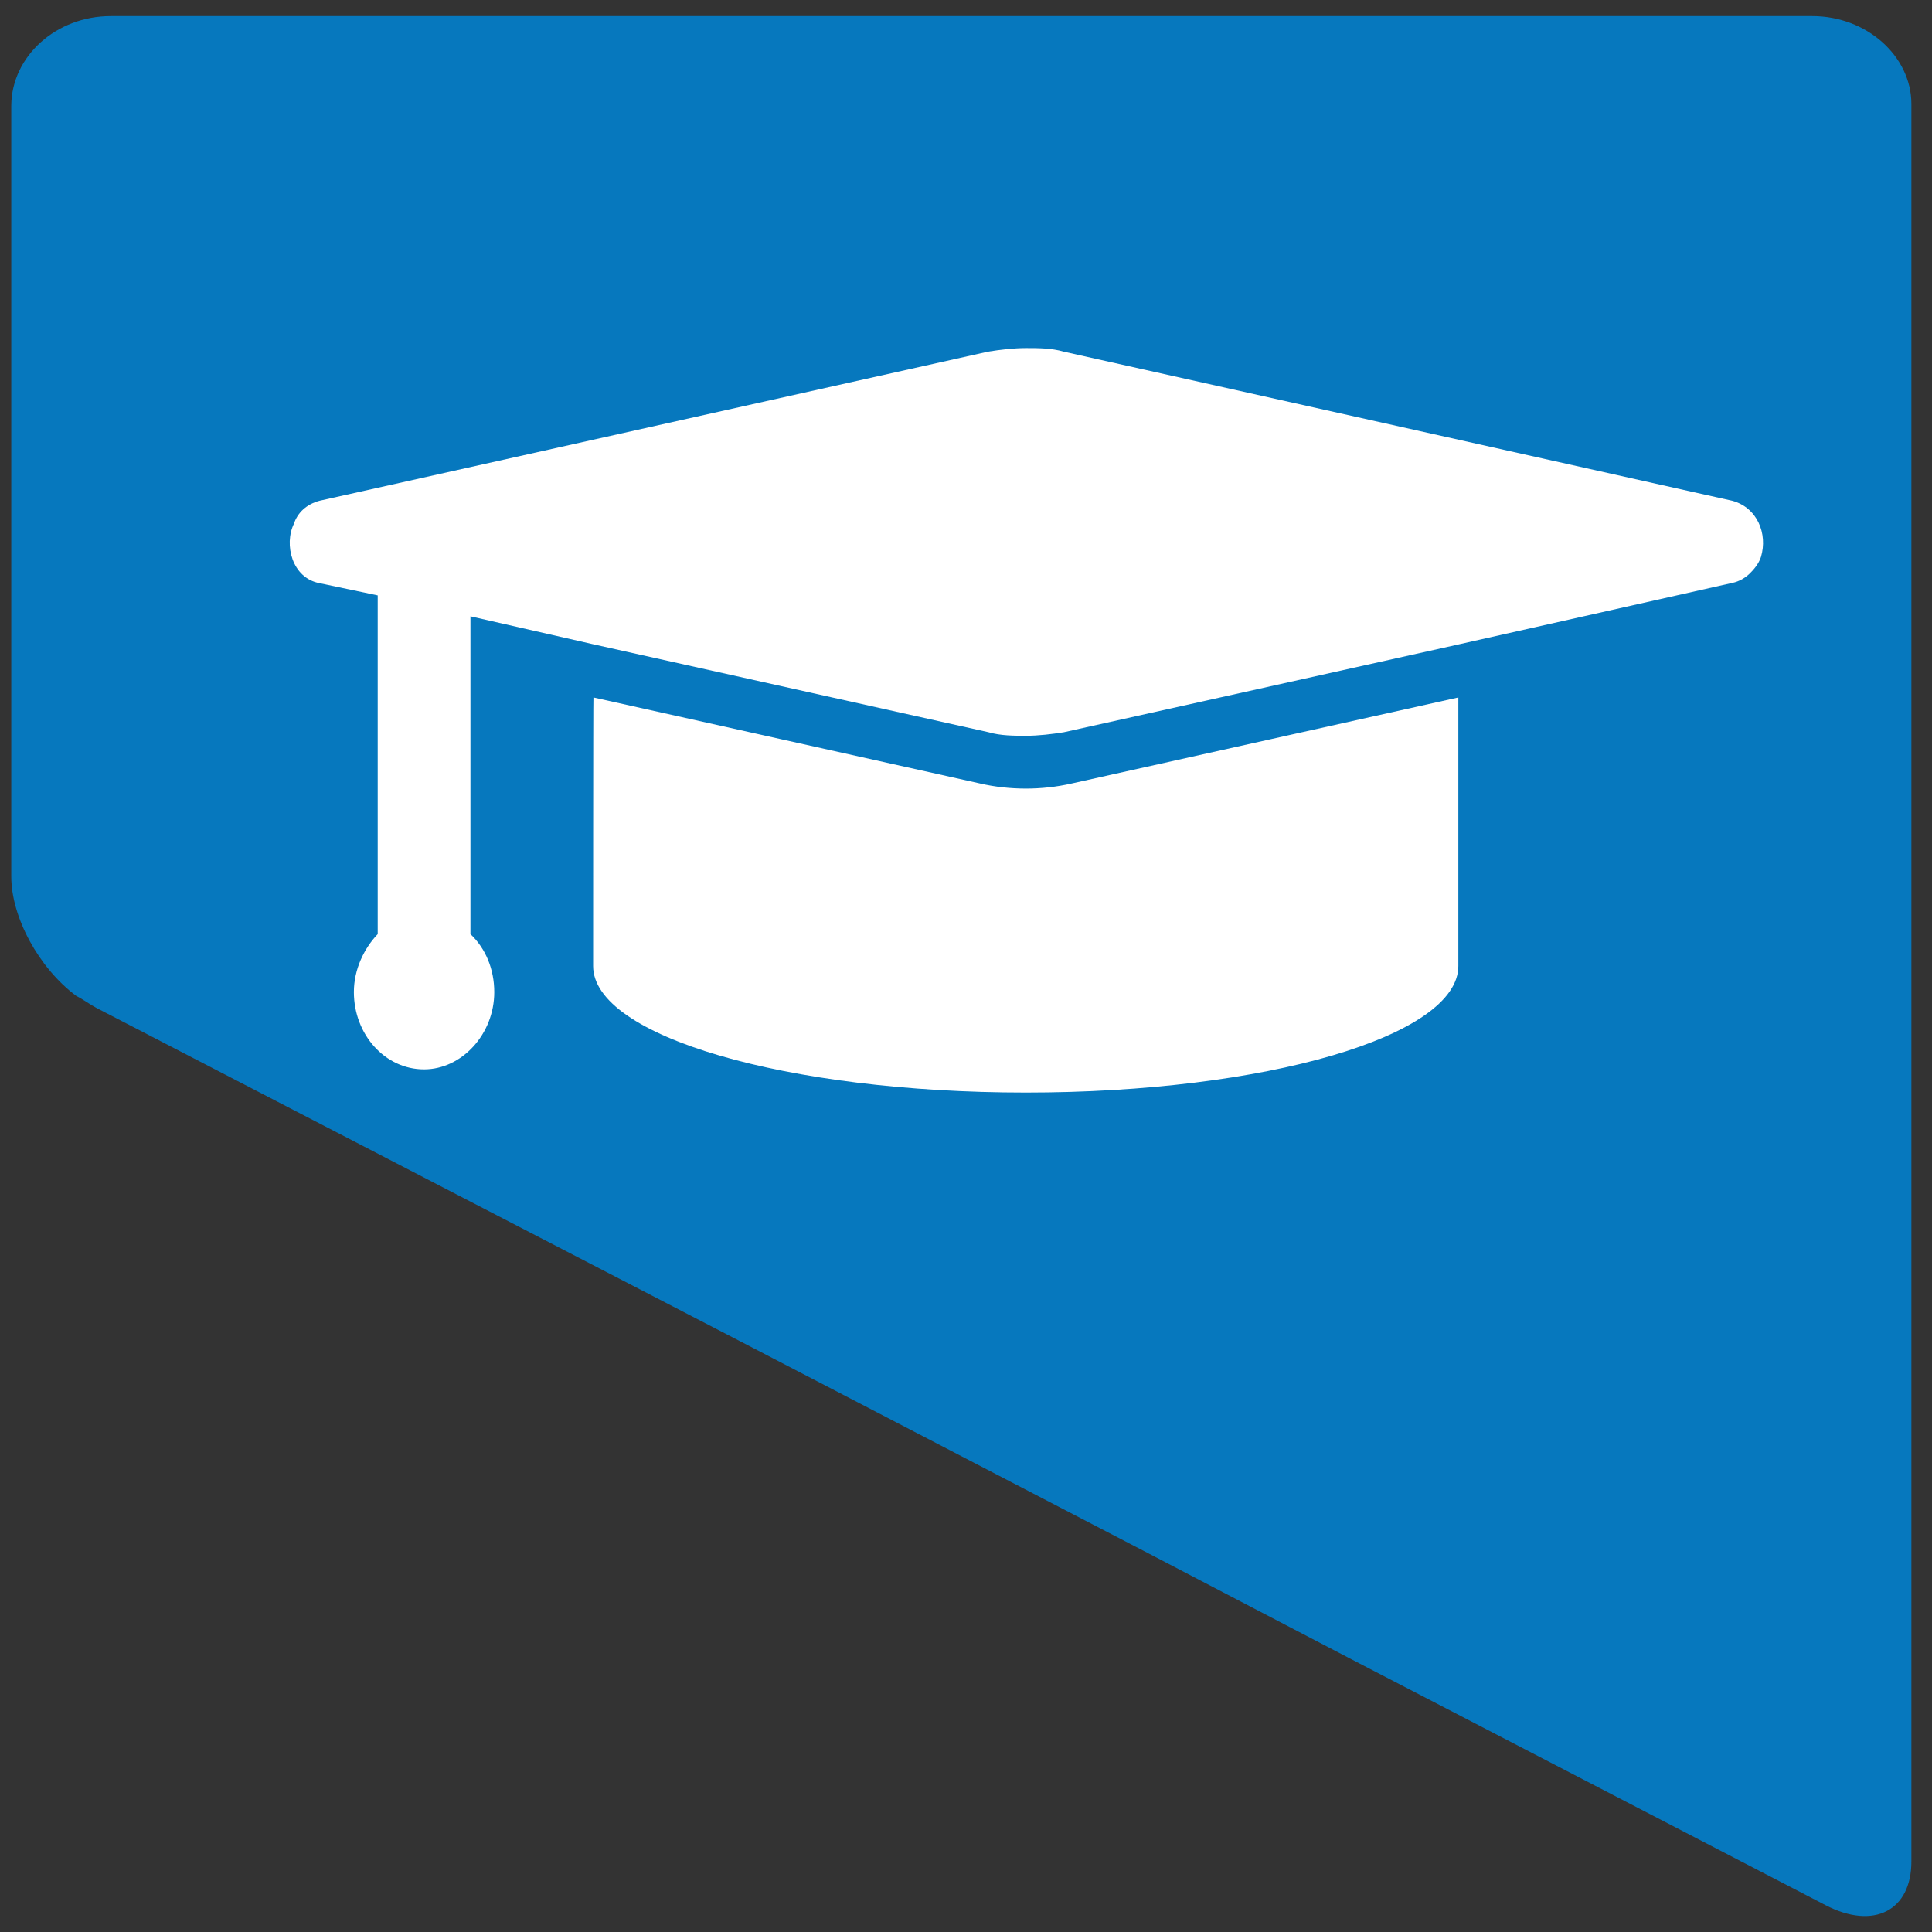 <svg width="60" height="60" viewBox="0 0 60 60" fill="none" xmlns="http://www.w3.org/2000/svg">
<rect x="0" y="0" width="60" height="60" fill="#333333" stroke="none"/>
<g clip-path="url(#clip0_64_2)">
<path d="M10 4H53C61.115 15.722 61.003 22.279 53 34C53 34 13.5 34 10 34C6.5 34 4.057 14.301 10 4Z" fill="white"/>
<path d="M3.44 0.5H56.28C57.98 0.5 59.36 1.75 59.36 3.23V57.81C59.36 59.34 58.19 59.94 56.7 59.17L42.2 51.65L35.51 48.16L22.92 41.62L3.01 31.31C2.8 31.2 2.59 31.04 2.37 30.93C1.2 30.06 0.35 28.48 0.35 27.22V23.29V3.28C0.36 1.75 1.74 0.5 3.44 0.5ZM18.42 30C18.42 32.18 24.42 33.93 31.86 33.93C39.3 33.93 45.29 32.18 45.29 30V21.66L33.29 24.33C32.81 24.44 32.33 24.49 31.86 24.49C31.39 24.49 30.9 24.44 30.43 24.33L18.43 21.66C18.42 21.66 18.42 30 18.42 30ZM9.92 18.11L11.73 18.49V29.01C11.31 29.45 10.99 30.1 10.99 30.81C10.99 32.12 11.95 33.21 13.17 33.21C14.34 33.21 15.35 32.12 15.35 30.81C15.35 30.1 15.08 29.45 14.61 29.01V19.14L18.43 20.01L30.7 22.74C31.07 22.85 31.5 22.85 31.87 22.85C32.24 22.85 32.67 22.8 33.04 22.74L45.31 20.01L53.81 18.1C54 18.06 54.21 17.95 54.37 17.78C54.53 17.62 54.64 17.45 54.69 17.29C54.9 16.58 54.58 15.76 53.79 15.55L33.03 10.92C32.66 10.81 32.23 10.81 31.86 10.81C31.49 10.81 31.06 10.86 30.69 10.92L9.93 15.55C9.51 15.66 9.24 15.93 9.13 16.26C8.81 16.91 9.07 17.95 9.92 18.11Z" fill="#0678BE"/>
</g>
<defs>
<clipPath id="clip0_64_2">
<rect width="60" height="60" fill="white"/>
</clipPath>
</defs>
</svg>
